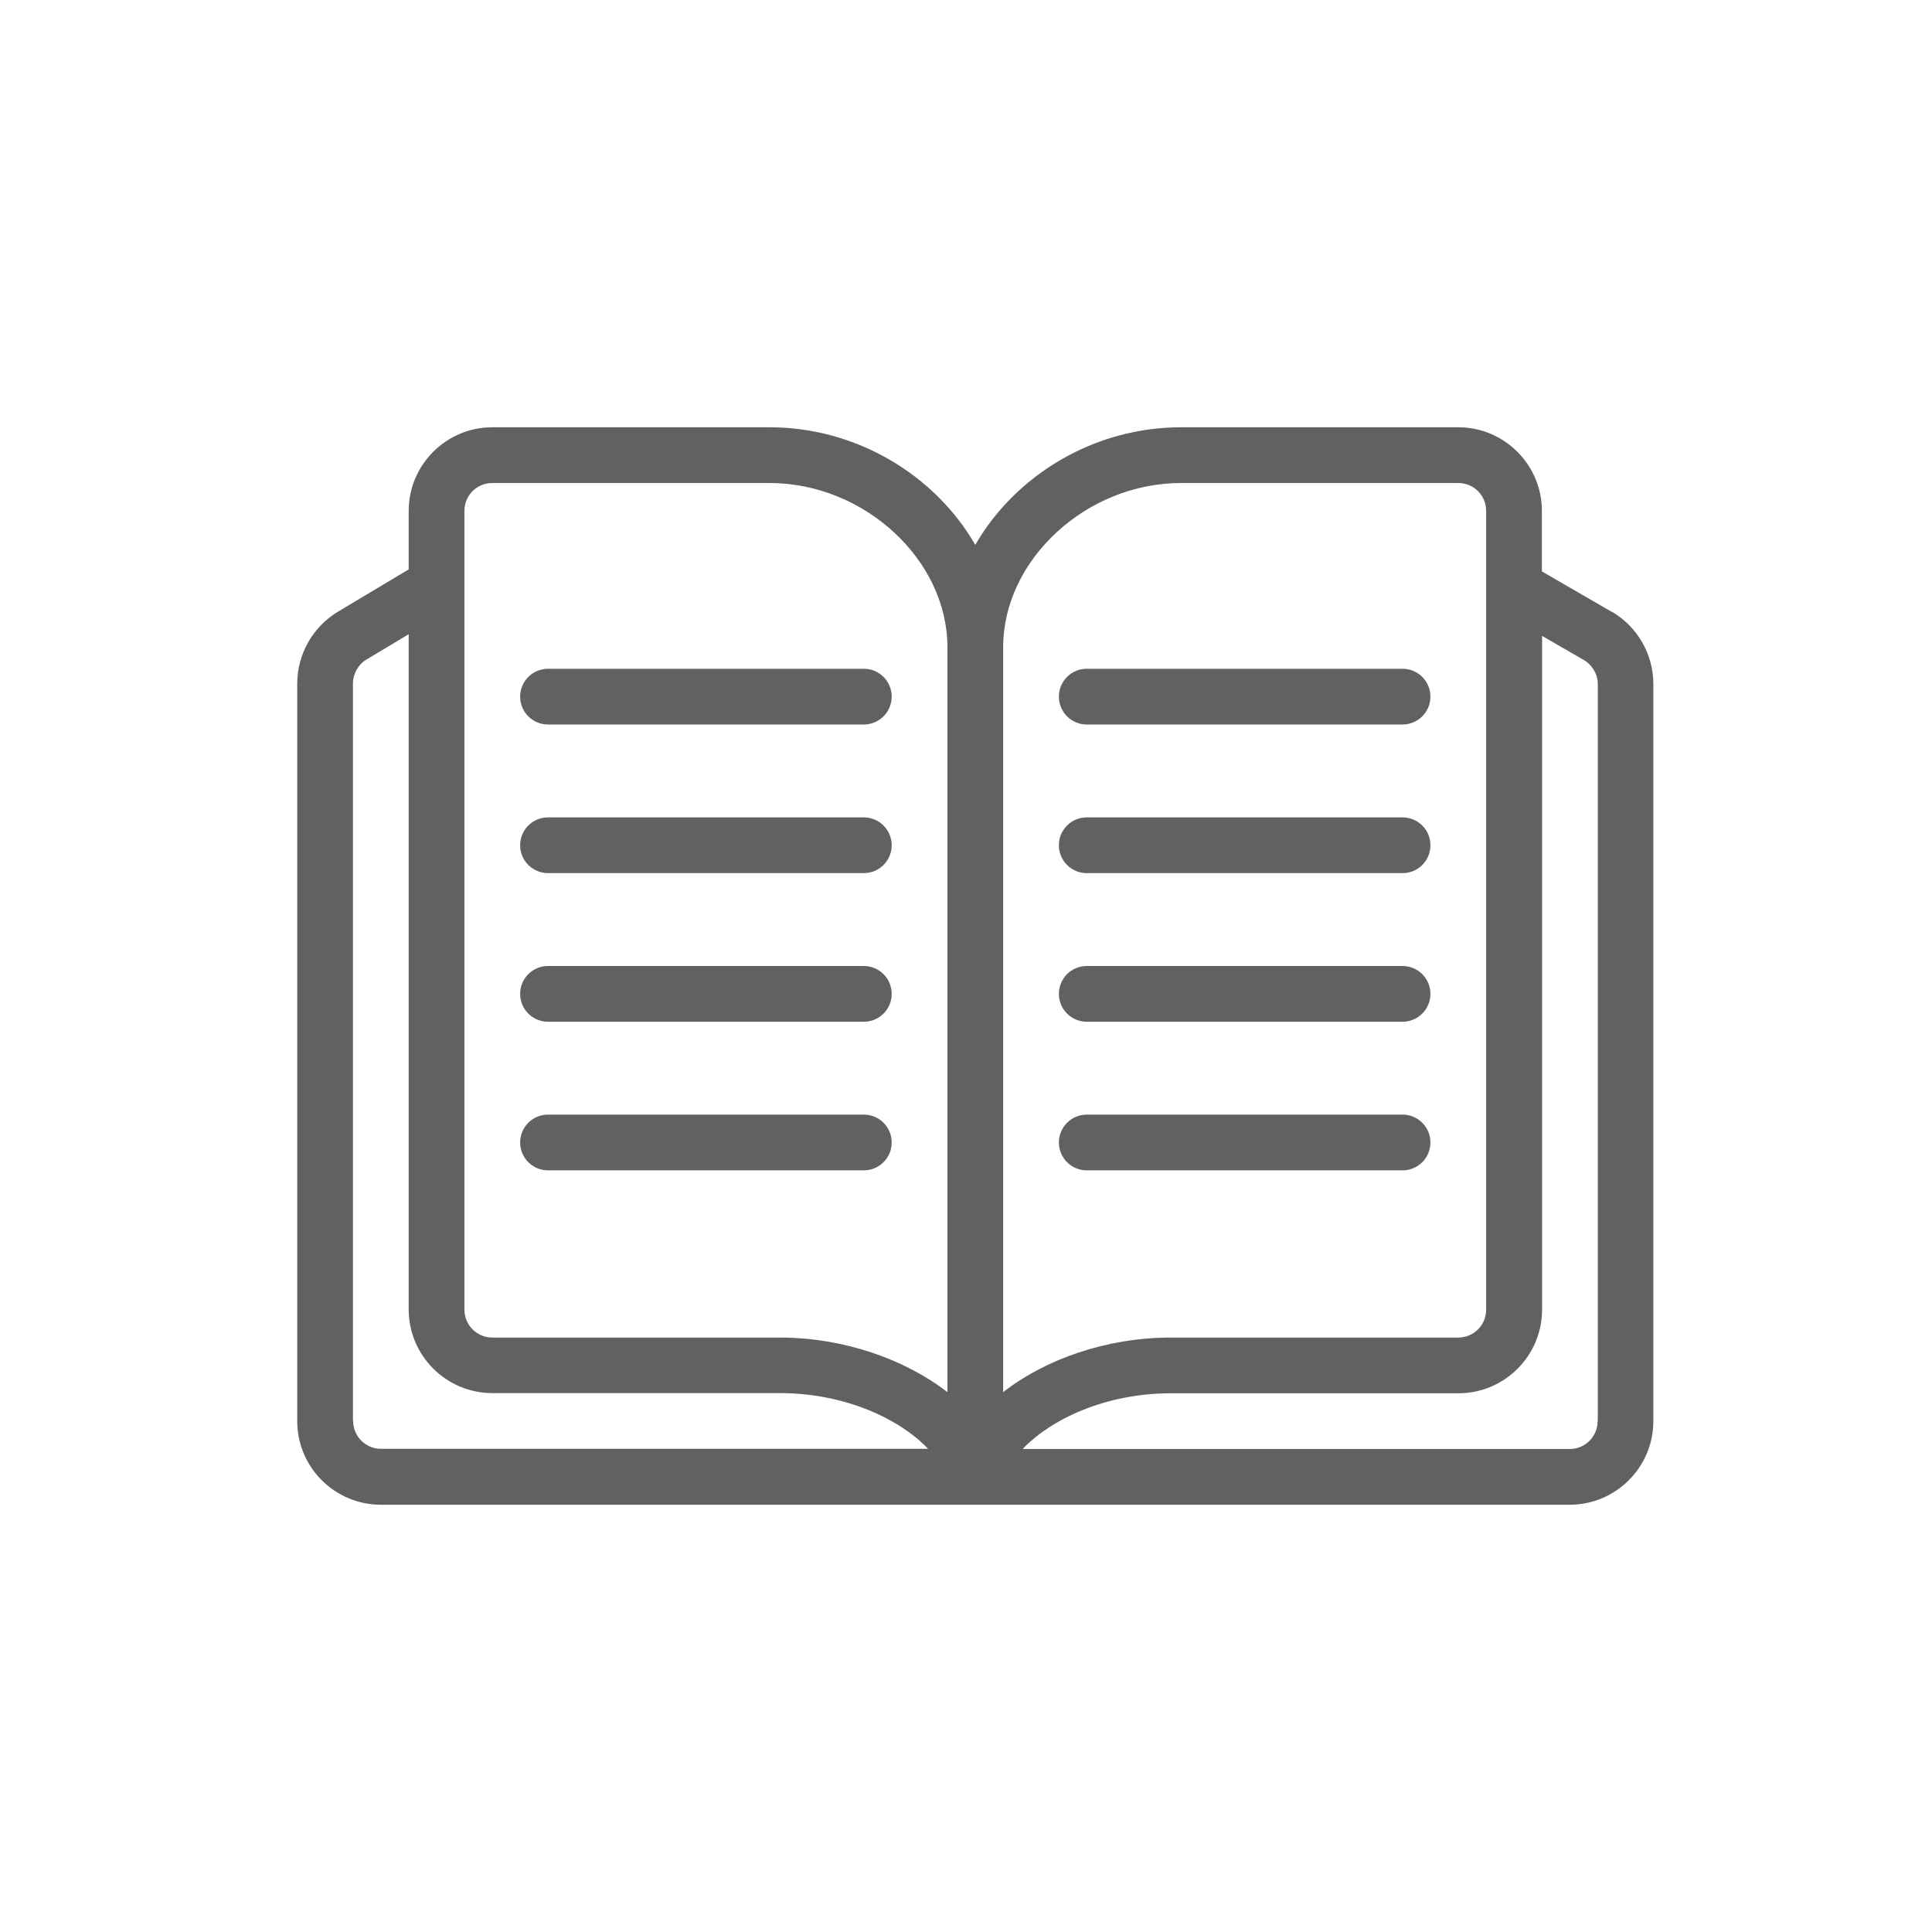<?xml version="1.0" encoding="UTF-8"?>
<svg id="Layer_1" xmlns="http://www.w3.org/2000/svg" width="104" height="104" version="1.1" viewBox="0 0 104 104">
  <!-- Generator: Adobe Illustrator 30.0.0, SVG Export Plug-In . SVG Version: 2.1.1 Build 123)  -->
  <defs>
    <style>
      .st0 {
        fill: #616161;
      }
    </style>
  </defs>
  <path class="st0" d="M86.75,32.93l-3.75-2.17v-3.26c0-2.48-2.02-4.5-4.5-4.5h-14.92c-4.72,0-8.93,2.6-11.08,6.33-2.15-3.73-6.36-6.33-11.08-6.33h-14.92c-2.48,0-4.5,2.02-4.5,4.5v3.15l-3.81,2.28c-1.35.81-2.19,2.29-2.19,3.86v39.71c0,2.48,2.02,4.5,4.5,4.5h64c2.48,0,4.5-2.02,4.5-4.5v-39.68c0-1.6-.86-3.1-2.25-3.9ZM63.58,26h14.92c.83,0,1.5.67,1.5,1.5v43c0,.83-.67,1.5-1.5,1.5h-15.46c-3.47,0-6.78,1.17-9.04,2.94v-40.1c0-4.71,4.48-8.84,9.58-8.84ZM25,27.5c0-.83.67-1.5,1.5-1.5h14.92c5.1,0,9.58,4.13,9.58,8.84v40.1c-2.27-1.76-5.57-2.94-9.04-2.94h-15.46c-.83,0-1.5-.67-1.5-1.5V27.5ZM19,76.5v-39.71c0-.52.28-1.02.73-1.29l2.27-1.36v36.35c0,2.48,2.02,4.5,4.5,4.5h15.46c3.6,0,6.52,1.44,8,3h-29.45c-.83,0-1.5-.67-1.5-1.5ZM86,76.5c0,.83-.67,1.5-1.5,1.5h-29.45c1.48-1.56,4.39-3,8-3h15.46c2.48,0,4.5-2.02,4.5-4.5v-36.27l2.25,1.3c.46.27.75.77.75,1.3v39.68Z"/>
  <path class="st0" d="M29.5,39h17c.83,0,1.5-.67,1.5-1.5s-.67-1.5-1.5-1.5h-17c-.83,0-1.5.67-1.5,1.5s.67,1.5,1.5,1.5Z"/>
  <path class="st0" d="M29.5,47h17c.83,0,1.5-.67,1.5-1.5s-.67-1.5-1.5-1.5h-17c-.83,0-1.5.67-1.5,1.5s.67,1.5,1.5,1.5Z"/>
  <path class="st0" d="M29.5,55h17c.83,0,1.5-.67,1.5-1.5s-.67-1.5-1.5-1.5h-17c-.83,0-1.5.67-1.5,1.5s.67,1.5,1.5,1.5Z"/>
  <path class="st0" d="M29.5,63h17c.83,0,1.5-.67,1.5-1.5s-.67-1.5-1.5-1.5h-17c-.83,0-1.5.67-1.5,1.5s.67,1.5,1.5,1.5Z"/>
  <path class="st0" d="M58.5,39h17c.83,0,1.5-.67,1.5-1.5s-.67-1.5-1.5-1.5h-17c-.83,0-1.5.67-1.5,1.5s.67,1.5,1.5,1.5Z"/>
  <path class="st0" d="M58.5,47h17c.83,0,1.5-.67,1.5-1.5s-.67-1.5-1.5-1.5h-17c-.83,0-1.5.67-1.5,1.5s.67,1.5,1.5,1.5Z"/>
  <path class="st0" d="M58.5,55h17c.83,0,1.5-.67,1.5-1.5s-.67-1.5-1.5-1.5h-17c-.83,0-1.5.67-1.5,1.5s.67,1.5,1.5,1.5Z"/>
  <path class="st0" d="M58.5,63h17c.83,0,1.5-.67,1.5-1.5s-.67-1.5-1.5-1.5h-17c-.83,0-1.5.67-1.5,1.5s.67,1.5,1.5,1.5Z"/>
</svg>